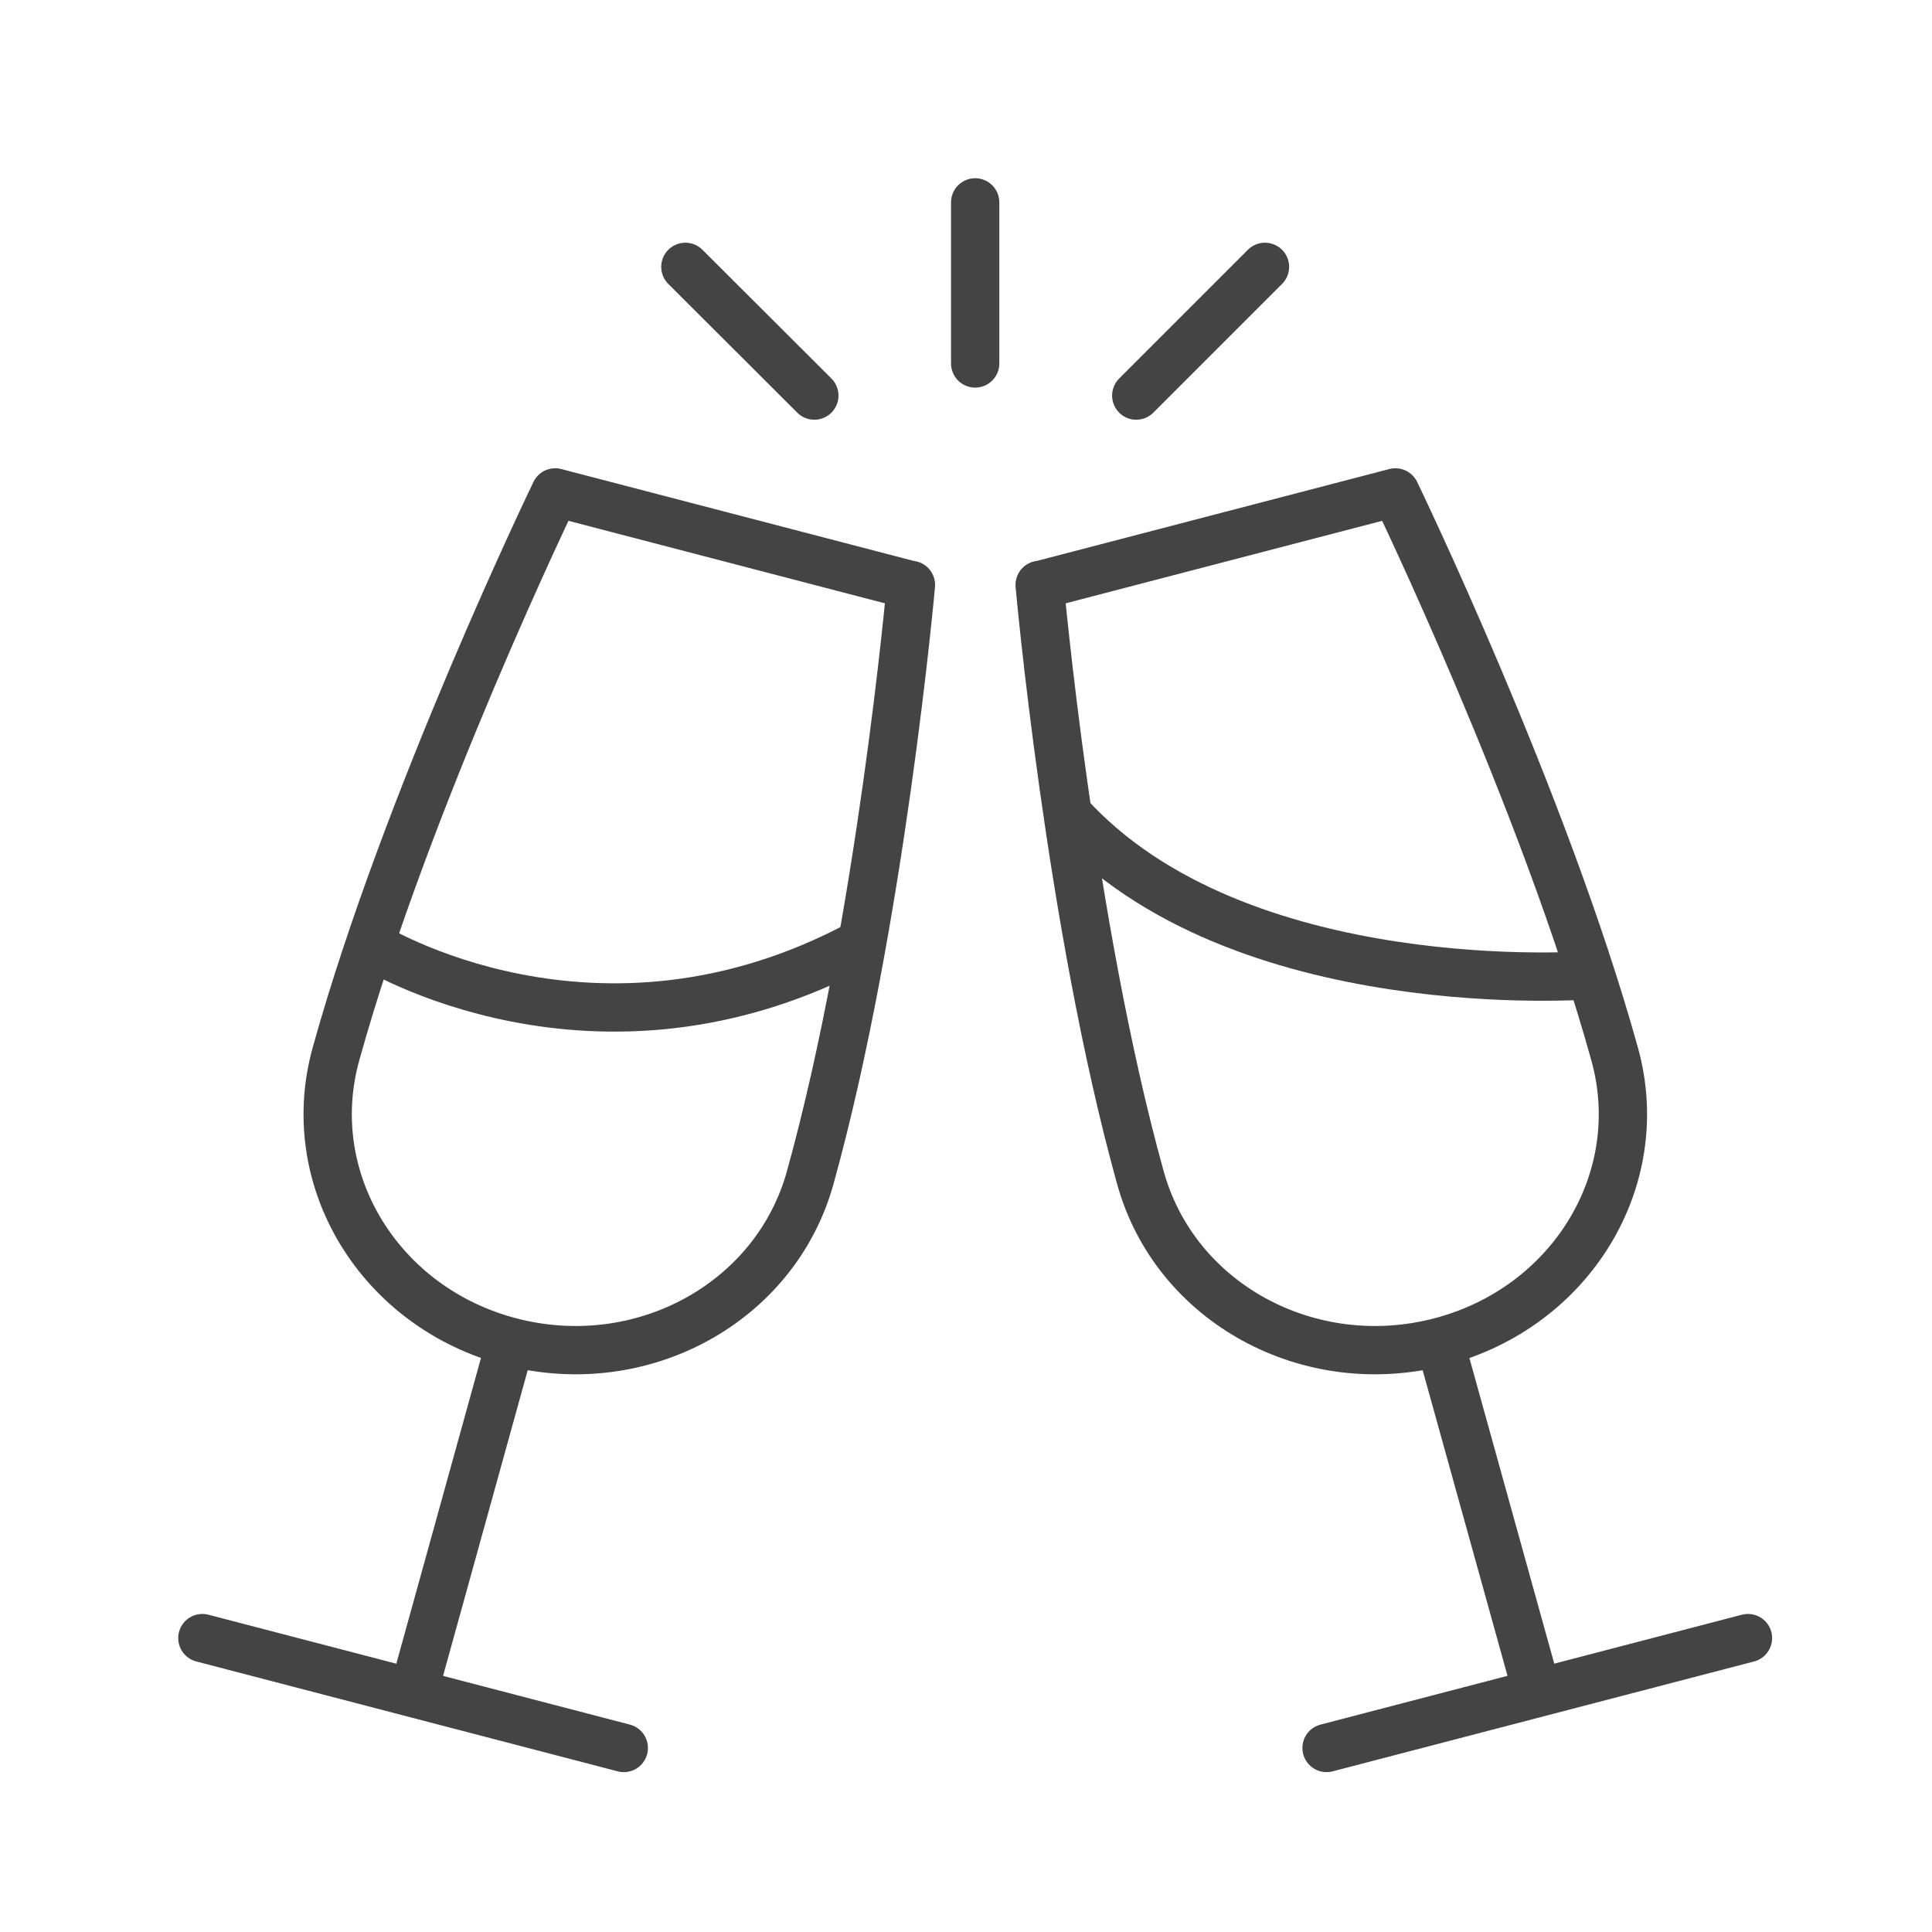 <?xml version="1.0" encoding="UTF-8"?>
<svg id="icon" xmlns="http://www.w3.org/2000/svg" viewBox="0 0 80 80">
  <defs>
    <style>
      .cls-1 {
        stroke-linecap: round;
      }

      .cls-1, .cls-2, .cls-3 {
        fill: none;
        stroke: #444;
        stroke-width: 2px;
      }

      .cls-1, .cls-3 {
        stroke-linejoin: round;
      }

      .cls-2 {
        stroke-miterlimit: 10;
      }
    </style>
  </defs>
  <line class="cls-3" x1="59.62" y1="55.56" x2="63.66" y2="70.11"/>
  <line class="cls-1" x1="72.38" y1="67.83" x2="54.93" y2="72.38"/>
  <path class="cls-1" d="M43.05,24.22s1.25,14.02,4.17,24.54c1.44,5.2,6.99,8.21,12.41,6.8s8.67-6.72,7.23-11.91c-2.92-10.52-9.08-23.26-9.08-23.26l-14.73,3.84Z"/>
  <line class="cls-1" x1="40.38" y1="8.38" x2="40.38" y2="15.05"/>
  <line class="cls-1" x1="28.38" y1="11.05" x2="33.72" y2="16.38"/>
  <line class="cls-1" x1="52.38" y1="11.05" x2="47.05" y2="16.38"/>
  <path class="cls-2" d="M65.87,40.38s-14.6,1.15-21.66-6.67"/>
  <line class="cls-3" x1="21.14" y1="55.56" x2="17.11" y2="70.11"/>
  <line class="cls-1" x1="8.38" y1="67.83" x2="25.83" y2="72.38"/>
  <path class="cls-1" d="M37.72,24.22s-1.25,14.02-4.17,24.54c-1.44,5.2-6.99,8.21-12.41,6.8s-8.67-6.72-7.23-11.91c2.92-10.52,9.08-23.26,9.08-23.26l14.73,3.84Z"/>
  <path class="cls-2" d="M15.31,39.12s9.37,5.89,20.38-.07"/>
</svg>